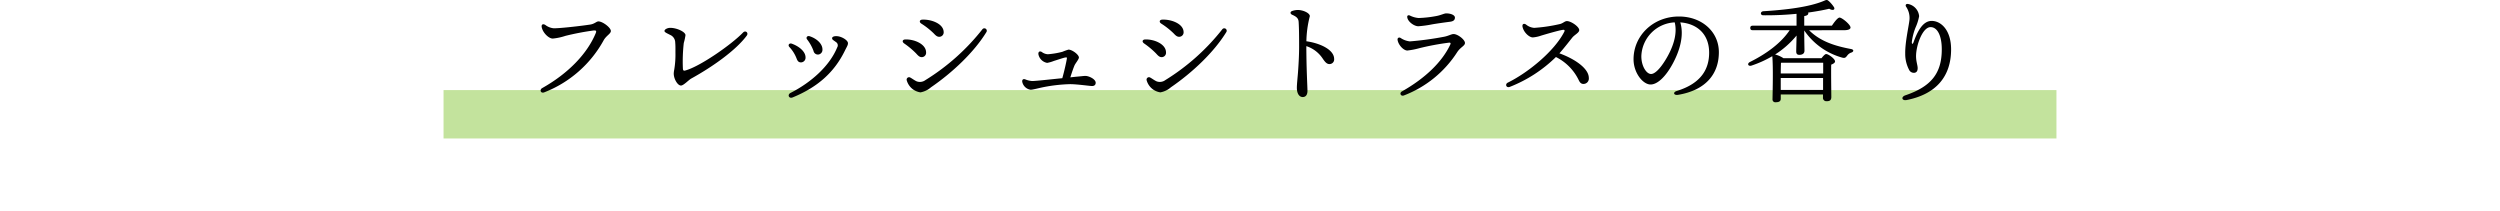<svg xmlns="http://www.w3.org/2000/svg" width="620" height="52.341" viewBox="0 0 620 52.341">
  <defs>
    <style>
      .cls-1 {
        fill: #c3e39d;
      }

      .cls-2 {
        fill: none;
      }
    </style>
  </defs>
  <g id="グループ_173" data-name="グループ 173" transform="translate(-373 -6009.659)">
    <g id="グループ_172" data-name="グループ 172">
      <rect id="長方形_42" data-name="長方形 42" class="cls-1" width="400" height="12" transform="translate(483 6032)"/>
      <path id="パス_82" data-name="パス 82" d="M137.352,15.676a4.011,4.011,0,0,1-2.128-.84c-.605-.355-1.023-.087-.868.616.308,1.4,1.765,2.772,2.716,2.772a14.035,14.035,0,0,0,3.146-.669,66.406,66.406,0,0,1,6.962-1.333c.58-.048.824.03.564.659-2.04,4.938-6.612,9.873-13.273,13.62-.752.423-.37,1.426.529,1.049a28.667,28.667,0,0,0,14.746-12.97c.643-1.1,1.747-1.571,1.747-2.232,0-.846-2.046-2.38-3.08-2.38-.5,0-.961.617-2.026.779-2.43.372-7.38.929-9.035.929Zm27.44.672c0,.336.756.616,1.372.952a2.075,2.075,0,0,1,1.289,1.877c.077.876.055,1.542.055,2.491a22.645,22.645,0,0,1-.307,4.324,5.178,5.178,0,0,0-.113.913c0,1.317.965,2.968,1.792,2.968.647,0,1.887-1.371,2.574-1.75,5.2-2.867,11.021-6.956,13.746-10.635.5-.679-.3-1.409-.917-.764-2.958,3.066-10.8,8.49-14.367,9.429-.386.1-.53-.041-.559-.487a40.711,40.711,0,0,1,.221-6.348A13.337,13.337,0,0,0,170,17.384c0-.8-2.1-1.82-3.808-1.82-.565,0-1.4.336-1.4.784Zm35.359,2.069a10.7,10.7,0,0,1,1.6,2.865,1.113,1.113,0,0,0,1.136.908,1.175,1.175,0,0,0,1.079-1.3c0-1.308-1.314-2.641-3.193-3.252-.551-.179-.969.314-.622.777Zm-4.357,1.929a8.784,8.784,0,0,1,1.812,2.957c.253.607.536.83,1.065.83a1.159,1.159,0,0,0,1.1-1.276c0-1.267-1.37-2.62-3.382-3.358C195.738,19.26,195.3,19.851,195.794,20.346Zm.776,12.477c6.192-2.544,10.3-6.2,12.925-11.523.586-1.188.8-1.436.8-1.936,0-.713-1.532-1.663-2.731-1.734-.707-.042-1.2.153-1.2.511s.257.434.974.964a.957.957,0,0,1,.284,1.316c-1.859,4.557-6.394,8.65-11.558,11.275-.878.446-.412,1.5.5,1.126Zm31.878-18.334a18.737,18.737,0,0,1,3.076,2.411c.51.542.859.885,1.412.885a1.1,1.1,0,0,0,1.092-1.237c-.089-2.041-3.131-3.124-5.3-3.018-.678.033-.825.582-.276.96Zm15.177,1.443a54.145,54.145,0,0,1-14.115,12.587,2.286,2.286,0,0,1-2.21.3c-.522-.241-1.009-.633-1.578-.942a.6.6,0,0,0-.852.7,4.151,4.151,0,0,0,3.4,2.992,5.427,5.427,0,0,0,2.605-1.255c5.328-3.645,10.714-8.725,13.761-13.712a.606.606,0,0,0-1.011-.667ZM224.185,19.4a20.321,20.321,0,0,1,3,2.5c.5.552.827.914,1.379.933a1.084,1.084,0,0,0,1.106-1.2c-.017-2.043-2.916-3.271-5.173-3.189-.679.025-.843.555-.308.951Zm34.208,2.171c-.528-.343-.922-.087-.871.522a2.677,2.677,0,0,0,2.171,2.159,8.081,8.081,0,0,0,1.614-.461c1.186-.369,2.455-.809,2.884-.873.4-.06.44-.007.387.319-.137.843-.609,3-1.126,4.815-2.575.253-6.544.7-7.448.7a5.149,5.149,0,0,1-1.744-.413c-.5-.178-.819.08-.745.6a2.481,2.481,0,0,0,2.093,1.977c.51,0,2.1-.438,3.239-.659a39.074,39.074,0,0,1,6.5-.726c1.813,0,4.9.462,5.482.462s.9-.3.9-.817c0-.887-1.672-1.691-2.564-1.691-.336,0-1.223.11-1.979.175-.491.042-1.111.112-1.742.183.387-1.263.755-2.292,1.034-2.96.193-.463,1.091-1.527,1.091-1.958,0-.717-1.686-1.964-2.574-1.964a12.876,12.876,0,0,0-1.517.543,20.189,20.189,0,0,1-3.594.608,2.679,2.679,0,0,1-1.5-.545Zm29.554-7.084a18.737,18.737,0,0,1,3.076,2.411c.51.542.859.885,1.412.885a1.1,1.1,0,0,0,1.092-1.237c-.089-2.041-3.131-3.124-5.3-3.018-.678.033-.825.582-.276.96Zm15.177,1.443a54.145,54.145,0,0,1-14.115,12.587,2.286,2.286,0,0,1-2.21.3c-.522-.241-1.009-.633-1.578-.942a.6.6,0,0,0-.852.7,4.152,4.152,0,0,0,3.4,2.992,5.428,5.428,0,0,0,2.605-1.255c5.328-3.645,10.714-8.725,13.761-13.712a.606.606,0,0,0-1.011-.667ZM283.685,19.4a20.322,20.322,0,0,1,3,2.5c.5.552.827.914,1.379.933a1.084,1.084,0,0,0,1.106-1.2c-.017-2.043-2.916-3.271-5.173-3.189-.679.025-.843.555-.308.951Zm36.833-8.031c-.613.182-.615.71-.036.964,1.15.505,1.534.932,1.586,1.808.1,1.622.112,3.718.112,6.126,0,2.378-.168,4.838-.28,6.376-.072.99-.28,2.938-.28,3.76,0,1.5.618,2.324,1.456,2.324.689,0,1.176-.475,1.176-1.54,0-1-.271-5.336-.28-11.088a7.685,7.685,0,0,1,3.965,2.948c.527.778,1.018,1.5,1.731,1.5a1.148,1.148,0,0,0,1.2-1.271c0-2.278-3.449-3.9-6.884-4.384a26.683,26.683,0,0,1,.857-6.23c0-.752-1.645-1.527-2.972-1.527a4.416,4.416,0,0,0-1.348.23Zm39.107,2.681c.825-.108,1.194-.428,1.194-1.036,0-.579-.939-1.036-2.184-1.036-.426,0-1.254.414-2.241.62a27.829,27.829,0,0,1-4.588.528,5.926,5.926,0,0,1-2.159-.615c-.393-.165-.656.007-.656.295,0,1.106,1.65,2.364,2.75,2.364a27.554,27.554,0,0,0,3.469-.478c1.312-.226,3.128-.475,4.414-.643Zm-13.031,4.48c.165,1.236,1.456,2.66,2.436,2.66a19.627,19.627,0,0,0,3.063-.605,65.426,65.426,0,0,1,7.325-1.355c.323,0,.4.171.257.471-2.006,4.281-6.17,8.337-12.006,11.634-.705.4-.268,1.3.5.994a27.243,27.243,0,0,0,13.226-10.751c.827-1.251,1.917-1.55,1.917-2.264,0-.81-1.779-2.212-2.828-2.212-.554,0-1.248.463-2.371.674a77.9,77.9,0,0,1-8.465,1.147,5.08,5.08,0,0,1-2.324-.868c-.448-.224-.784.056-.728.476Zm31-3.191c.275,1.317,1.624,2.6,2.548,2.6a8.17,8.17,0,0,0,2.085-.458c1.281-.382,4.369-1.287,5.354-1.417.428-.057.542.119.35.494-2.438,4.772-8.909,10.091-13.989,12.589-.763.375-.4,1.391.483,1.06A34.116,34.116,0,0,0,385.869,22.8a12.433,12.433,0,0,1,5.678,5.774c.318.665.677.93,1.226.9A1.332,1.332,0,0,0,394.028,28c0-2.437-3.644-4.792-7.292-6.115,1.239-1.39,2.664-3.26,3.213-3.93s1.7-1.191,1.7-1.826c0-.851-2.029-2.24-3.052-2.24-.549,0-.949.542-1.734.731a39.74,39.74,0,0,1-6.386.949,3.634,3.634,0,0,1-2.044-.84c-.531-.338-.991-.11-.84.616ZM416.2,32.172c6.817-1.147,10.079-5.161,10.079-10.567,0-5.1-4.248-8.853-9.9-8.853-6.451,0-11.26,4.805-11.26,10.594,0,3.406,2.334,6.27,4.225,6.27,1.647,0,3.633-1.812,5.359-4.92,1.883-3.39,2.992-7.227,2.01-10.483,4.008.279,7.153,2.769,7.153,7.515,0,3.885-1.808,7.579-8.02,9.489-1.041.32-.806,1.152.356.956Zm-9.148-9.516a8.687,8.687,0,0,1,8.276-8.45c.762,3.029-.527,6.485-2.364,9.438-1.344,2.16-2.6,3.364-3.5,3.364-1.181,0-2.409-2.006-2.409-4.351Zm34.571,8.308V28h10.5v2.968Zm10.528-6.748v2.66H441.628c0-.952.028-2.128.056-2.632l.14-.028Zm5.152-8.064c1.148,0,1.624-.28,1.624-.672,0-.728-2.128-2.464-2.716-2.464-.448,0-1.288,1.092-1.9,2.016h-6.86v-2.38q1.008-.168,1.008-.672a.4.4,0,0,0-.056-.2c1.96-.28,3.752-.588,5.236-.952.952.56,1.512.224,1.2-.364a7.548,7.548,0,0,0-1.176-1.428c-.532-.476-.616-.476-1.316-.168-3.64,1.54-9.464,2.24-15.036,2.576-.812.084-.812,1.008,0,1.008a78.513,78.513,0,0,0,8.232-.364v2.94H434.684c-.364,0-.616.14-.616.56,0,.448.252.56.616.56h9.156c-2.156,3.22-5.768,5.852-9.884,7.9-.756.42-.392,1.148.448.868a26.7,26.7,0,0,0,5.124-2.324c.252,2.8.084,8.652.056,10.668a.688.688,0,0,0,.784.756c.84,0,1.26-.252,1.26-.868V32.084H452.1v.728a.84.84,0,0,0,.868.952c.756,0,1.2-.2,1.2-1.064,0-1.092-.084-5.88-.028-8.008.5-.2.952-.448.952-.812,0-.616-1.624-1.82-2.212-1.82-.28,0-.756.532-1.148,1.036H442.3a6.827,6.827,0,0,0-2.072-.924,22.452,22.452,0,0,0,5.32-4.7c-.028,1.9-.084,3.248-.084,3.948,0,.532.2.84.756.84.9,0,1.288-.42,1.288-1.008,0-.728-.056-2.548-.056-5.04a16.875,16.875,0,0,0,9.352,6.72c.7.2.9.056,1.316-.5a2.013,2.013,0,0,1,1.064-.756c.532-.2.672-.728-.168-.868-3.864-.728-7.56-1.848-10.36-4.648ZM473.25,9.659c-.528-.108-.787.2-.552.646a4.923,4.923,0,0,1,.846,3.3c-.163,1.545-1.1,5.57-1.049,8.325a8.439,8.439,0,0,0,1.039,4.19,1.318,1.318,0,0,0,1.316.584c.5-.114.73-.48.73-1.173,0-.668-.4-1.63-.4-2.934,0-2.671,1.6-7.21,3.6-7.21,1.7,0,2.78,2.129,2.78,5.5,0,5.971-2.643,9.24-9.02,11.407-1.152.391-.9,1.414.323,1.171,7.293-1.445,11.009-5.846,11.009-12.561,0-4.786-2.5-7.045-4.8-7.058-2.208-.013-3.528,2.57-4.514,5.282-.2.549-.426.549-.426-.046a14.273,14.273,0,0,1,.949-3.655,12.078,12.078,0,0,0,.863-2.752A3.391,3.391,0,0,0,473.25,9.66Z" transform="translate(373 6001)"/>
    </g>
    <rect id="長方形_47" data-name="長方形 47" class="cls-2" width="620" height="52" transform="translate(373 6010)"/>
    <rect id="長方形_48" data-name="長方形 48" class="cls-2" width="620" height="52" transform="translate(373 6010)"/>
  </g>
</svg>
